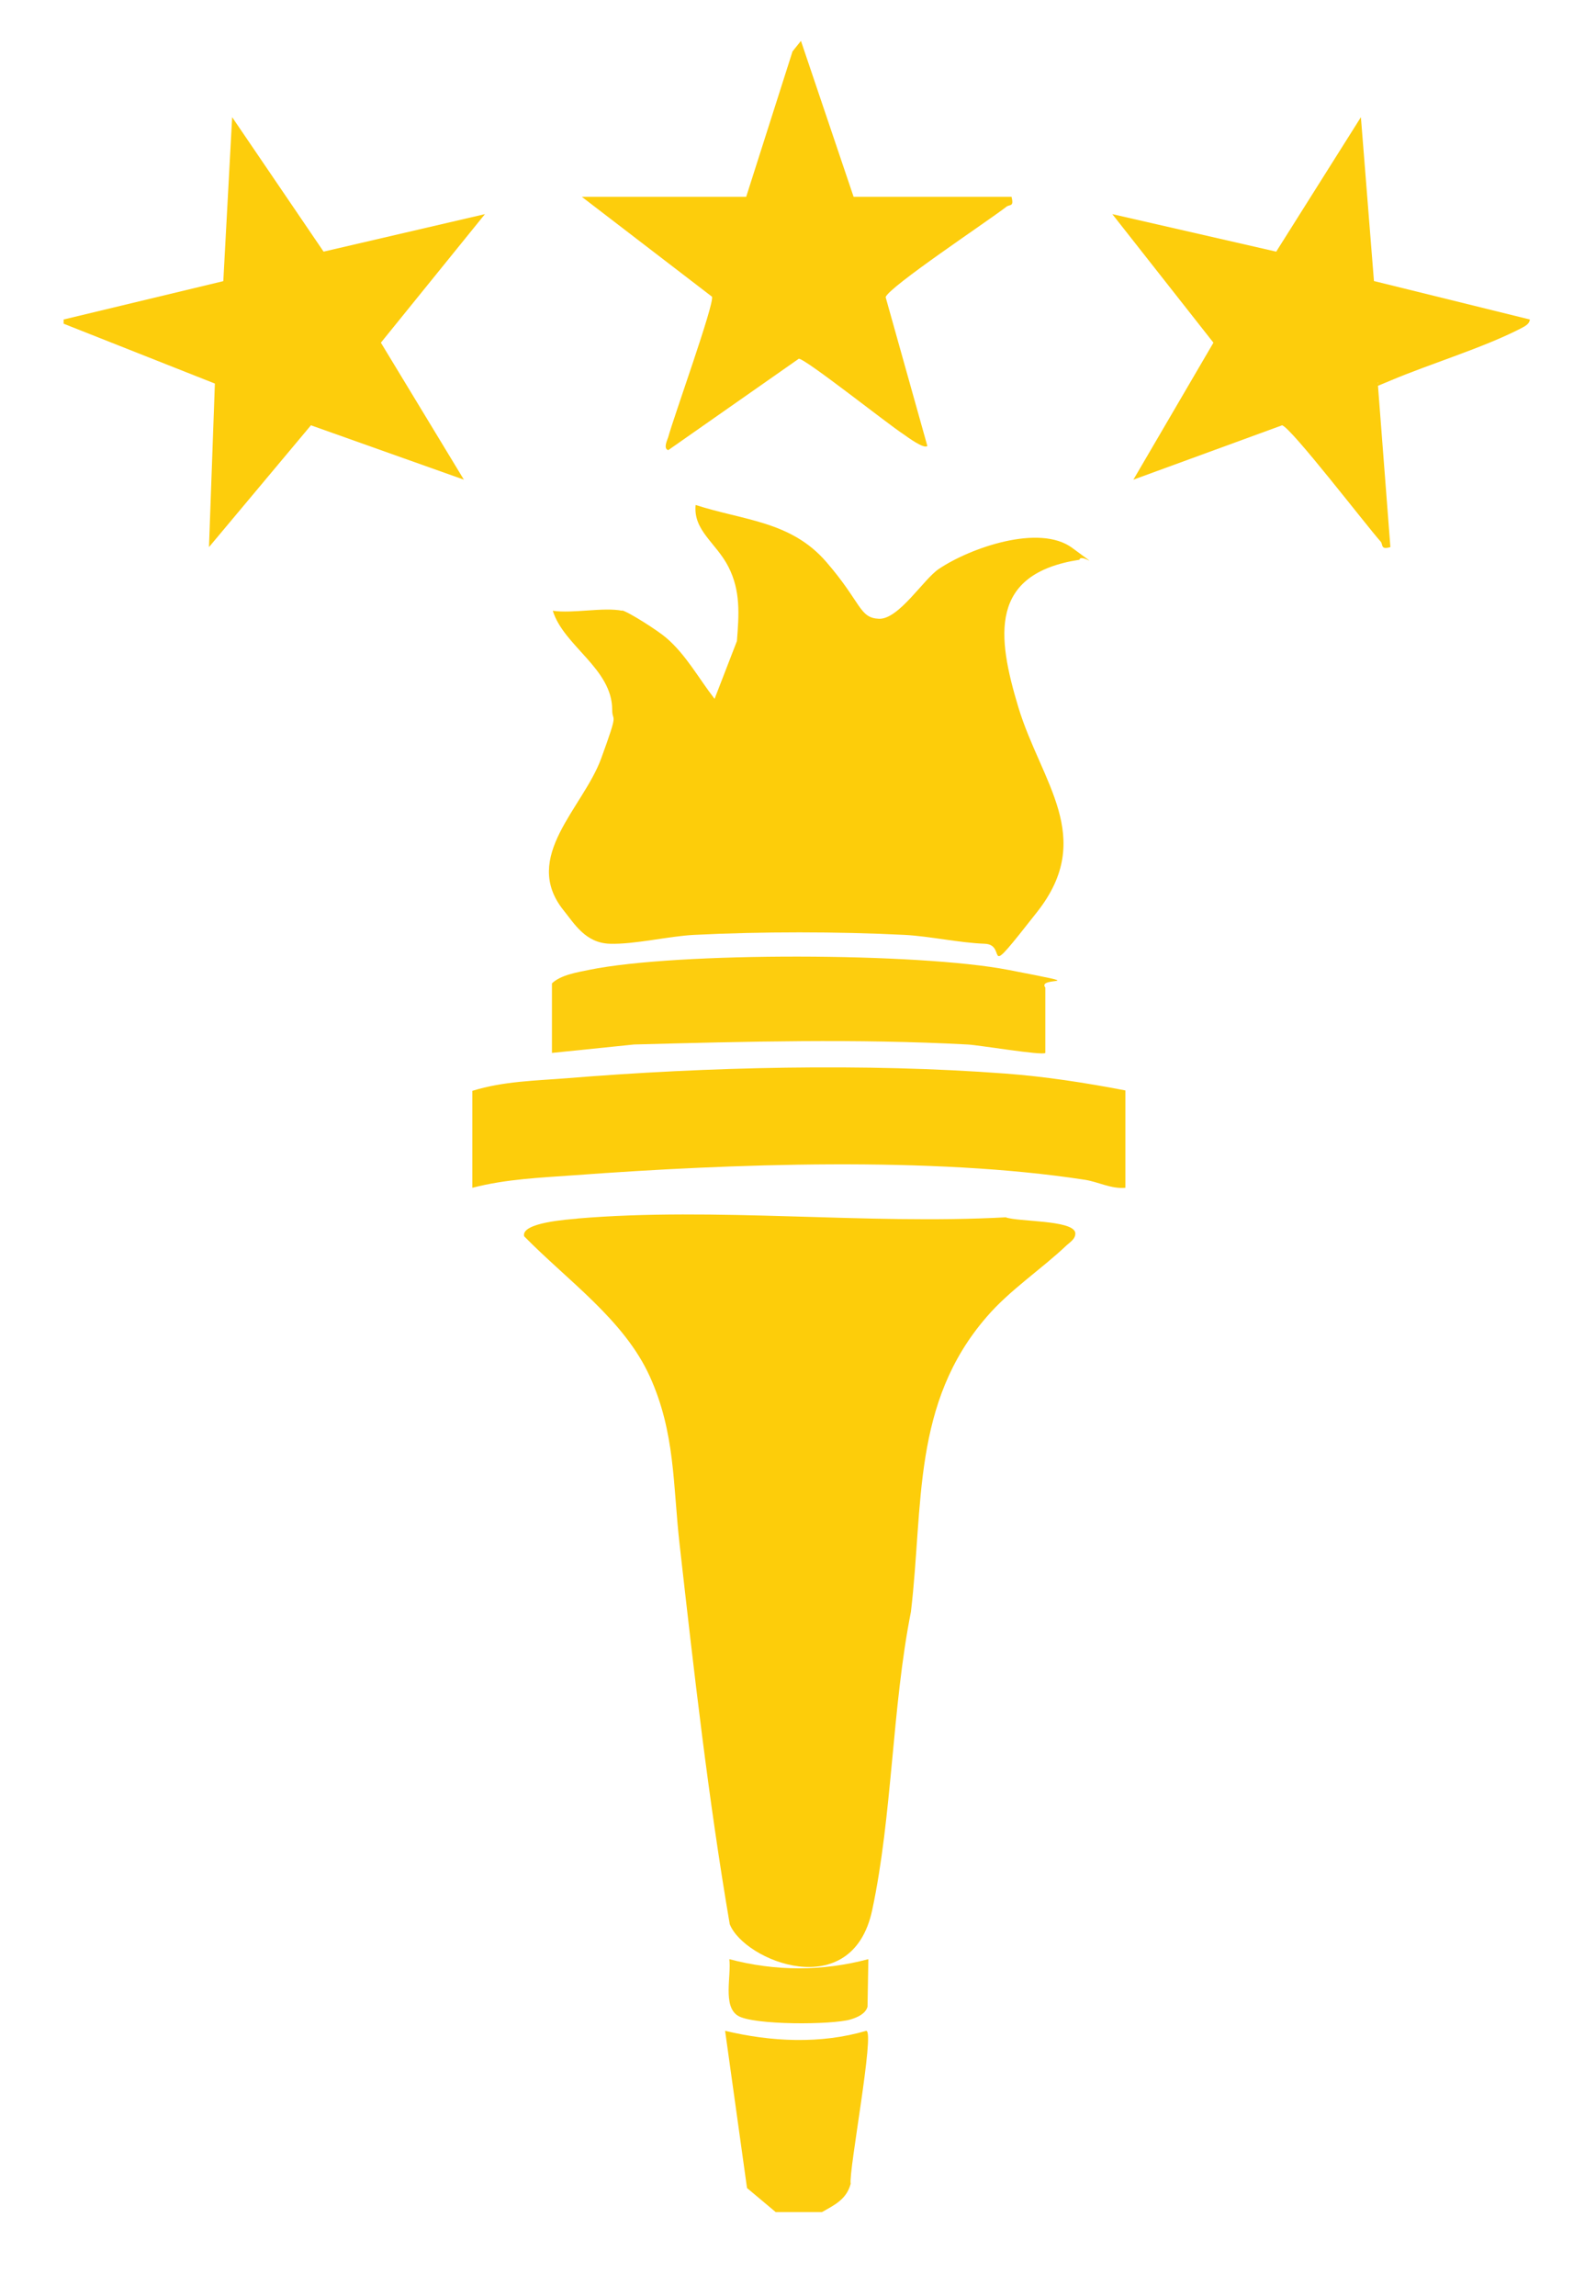 <?xml version="1.0" encoding="UTF-8"?>
<svg id="Layer_2" xmlns="http://www.w3.org/2000/svg" version="1.1" viewBox="0 0 378.8 544.7">
  <!-- Generator: Adobe Illustrator 29.1.0, SVG Export Plug-In . SVG Version: 2.1.0 Build 142)  -->
  <defs>
    <style>
      .st0 {
        fill: #fdce11;
      }

      .st1 {
        fill: #fdcd0e;
      }

      .st2 {
        fill: #fdcd0d;
      }

      .st3 {
        fill: #fdcd0b;
      }

      .st4 {
        fill: #fdcd0c;
      }

      .st5 {
        fill: #fdcd0a;
      }
    </style>
  </defs>
  <polygon class="st4" points="15.1 75.8 53 66.7 55.1 27.8 76.8 59.7 115.1 50.8 90.4 81.3 110.1 113.8 73.8 100.9 49.6 129.8 51 91 15.1 76.8 15.1 75.8"/>
  <path class="st2" d="M184.1,524.8l-6.8-5.7-5.2-37.3c10.9,2.6,22.6,3.2,33.5,0,2.1,0-4.2,33.3-3.7,36.3-1,3.7-3.8,5-6.8,6.7h-11Z"/>
  <path class="st5" d="M136.9,289.1c32.9-2.8,68.6,1.5,101.8-.3,2.9,1.1,15.8.6,16.5,3.6.2,1.4-1.1,2.2-2,3-6,5.7-13.6,10.7-19,17-17.8,20.5-15,44.7-18,70-4.5,22.7-4.4,48.4-9.2,70.8s-30.4,12-33.8,3.3c-5.1-29.8-8.5-60-11.9-90.1-1.6-14.1-1-26.5-7.1-39.9s-19.4-22.6-29.8-33.2c-.8-3.3,10.7-4,12.8-4.2Z"/>
  <path class="st5" d="M147.6,144.8c1.7.4,8.8,5,10.5,6.5,4.7,4,7.7,9.6,11.5,14.5l5.3-13.7c.5-6.3.9-11.9-2-17.6s-8.4-8.6-7.8-14.7c11.4,3.7,22.6,3.8,31,13.5s7.8,13.3,12.5,13.5,10.6-9.4,14.2-11.8c7.4-5,23.9-10.8,31.7-5s2,1.1,1.7,2.8c-21.5,3.3-19.6,18.1-14.5,35,5.4,17.8,18.4,30.8,4.5,48.5s-6.6,7.8-12.5,7.6-13.1-1.8-19-2.1c-15.9-.8-34.1-.8-50,0-6,.3-14.2,2.3-20,2.1s-8.4-4.8-11-8c-10-12.6,4.7-24.2,9-36s2.6-8.3,2.6-11.5c0-9.8-11.5-15.1-14.1-23.5,4.8.7,12-.9,16.5,0Z"/>
  <path class="st3" d="M267.1,258.8v23c-3.4.3-6.4-1.4-9.6-1.9-36.3-5.6-84.2-3.8-120.9-1.1-8.3.6-16.4.9-24.5,3v-23c7.4-2.3,15-2.4,22.5-3,33.1-2.7,70.9-3.6,104-1.1,9.5.7,19.1,2.2,28.5,4Z"/>
  <path class="st4" d="M326.2,66.7l36.9,9.1c-.1,1.2-1.4,1.7-2.3,2.2-9,4.6-21.1,8.2-30.8,12.3s-1.9.5-3,.5l3,39c-2.4.7-1.7-.6-2.3-1.3-3.4-3.8-21.2-27-23.4-27.6l-35.3,12.9,19-32.5-24-30.5,38.9,8.9,20.1-31.9,3.1,38.9Z"/>
  <path class="st4" d="M240.1,46.8c.6,2.4-.5,1.6-1.3,2.3-4.1,3.2-27.9,19-28.6,21.4l9.9,35.3c-.8.8-4.7-2.1-5.7-2.8-3.7-2.4-23.1-17.8-24.8-17.9l-31,21.7c-1.2-.4-.3-2.2,0-3.1,1.3-4.8,10.9-31.4,10.4-33.3l-30.9-23.7h39l11-34.5,2-2.5,12.5,37h37.5Z"/>
  <path class="st1" d="M248.1,249.8c-.6.7-15.9-1.9-18.5-2-26.3-1.4-52.6-.7-79.1,0l-19.5,2v-16.5c2.1-2,5.9-2.6,8.8-3.2,21-4.3,78.3-4.1,99.5,0s6.6,1.4,8.8,4.2v15.5Z"/>
  <path class="st0" d="M206.1,464.8l-.2,11.3c-.5,1.7-2.4,2.5-4,3-4.3,1.3-23.2,1.4-26.8-.9s-1.5-9.4-2-13.4c10.9,2.9,22.1,2.9,33,0Z"/>
</svg>